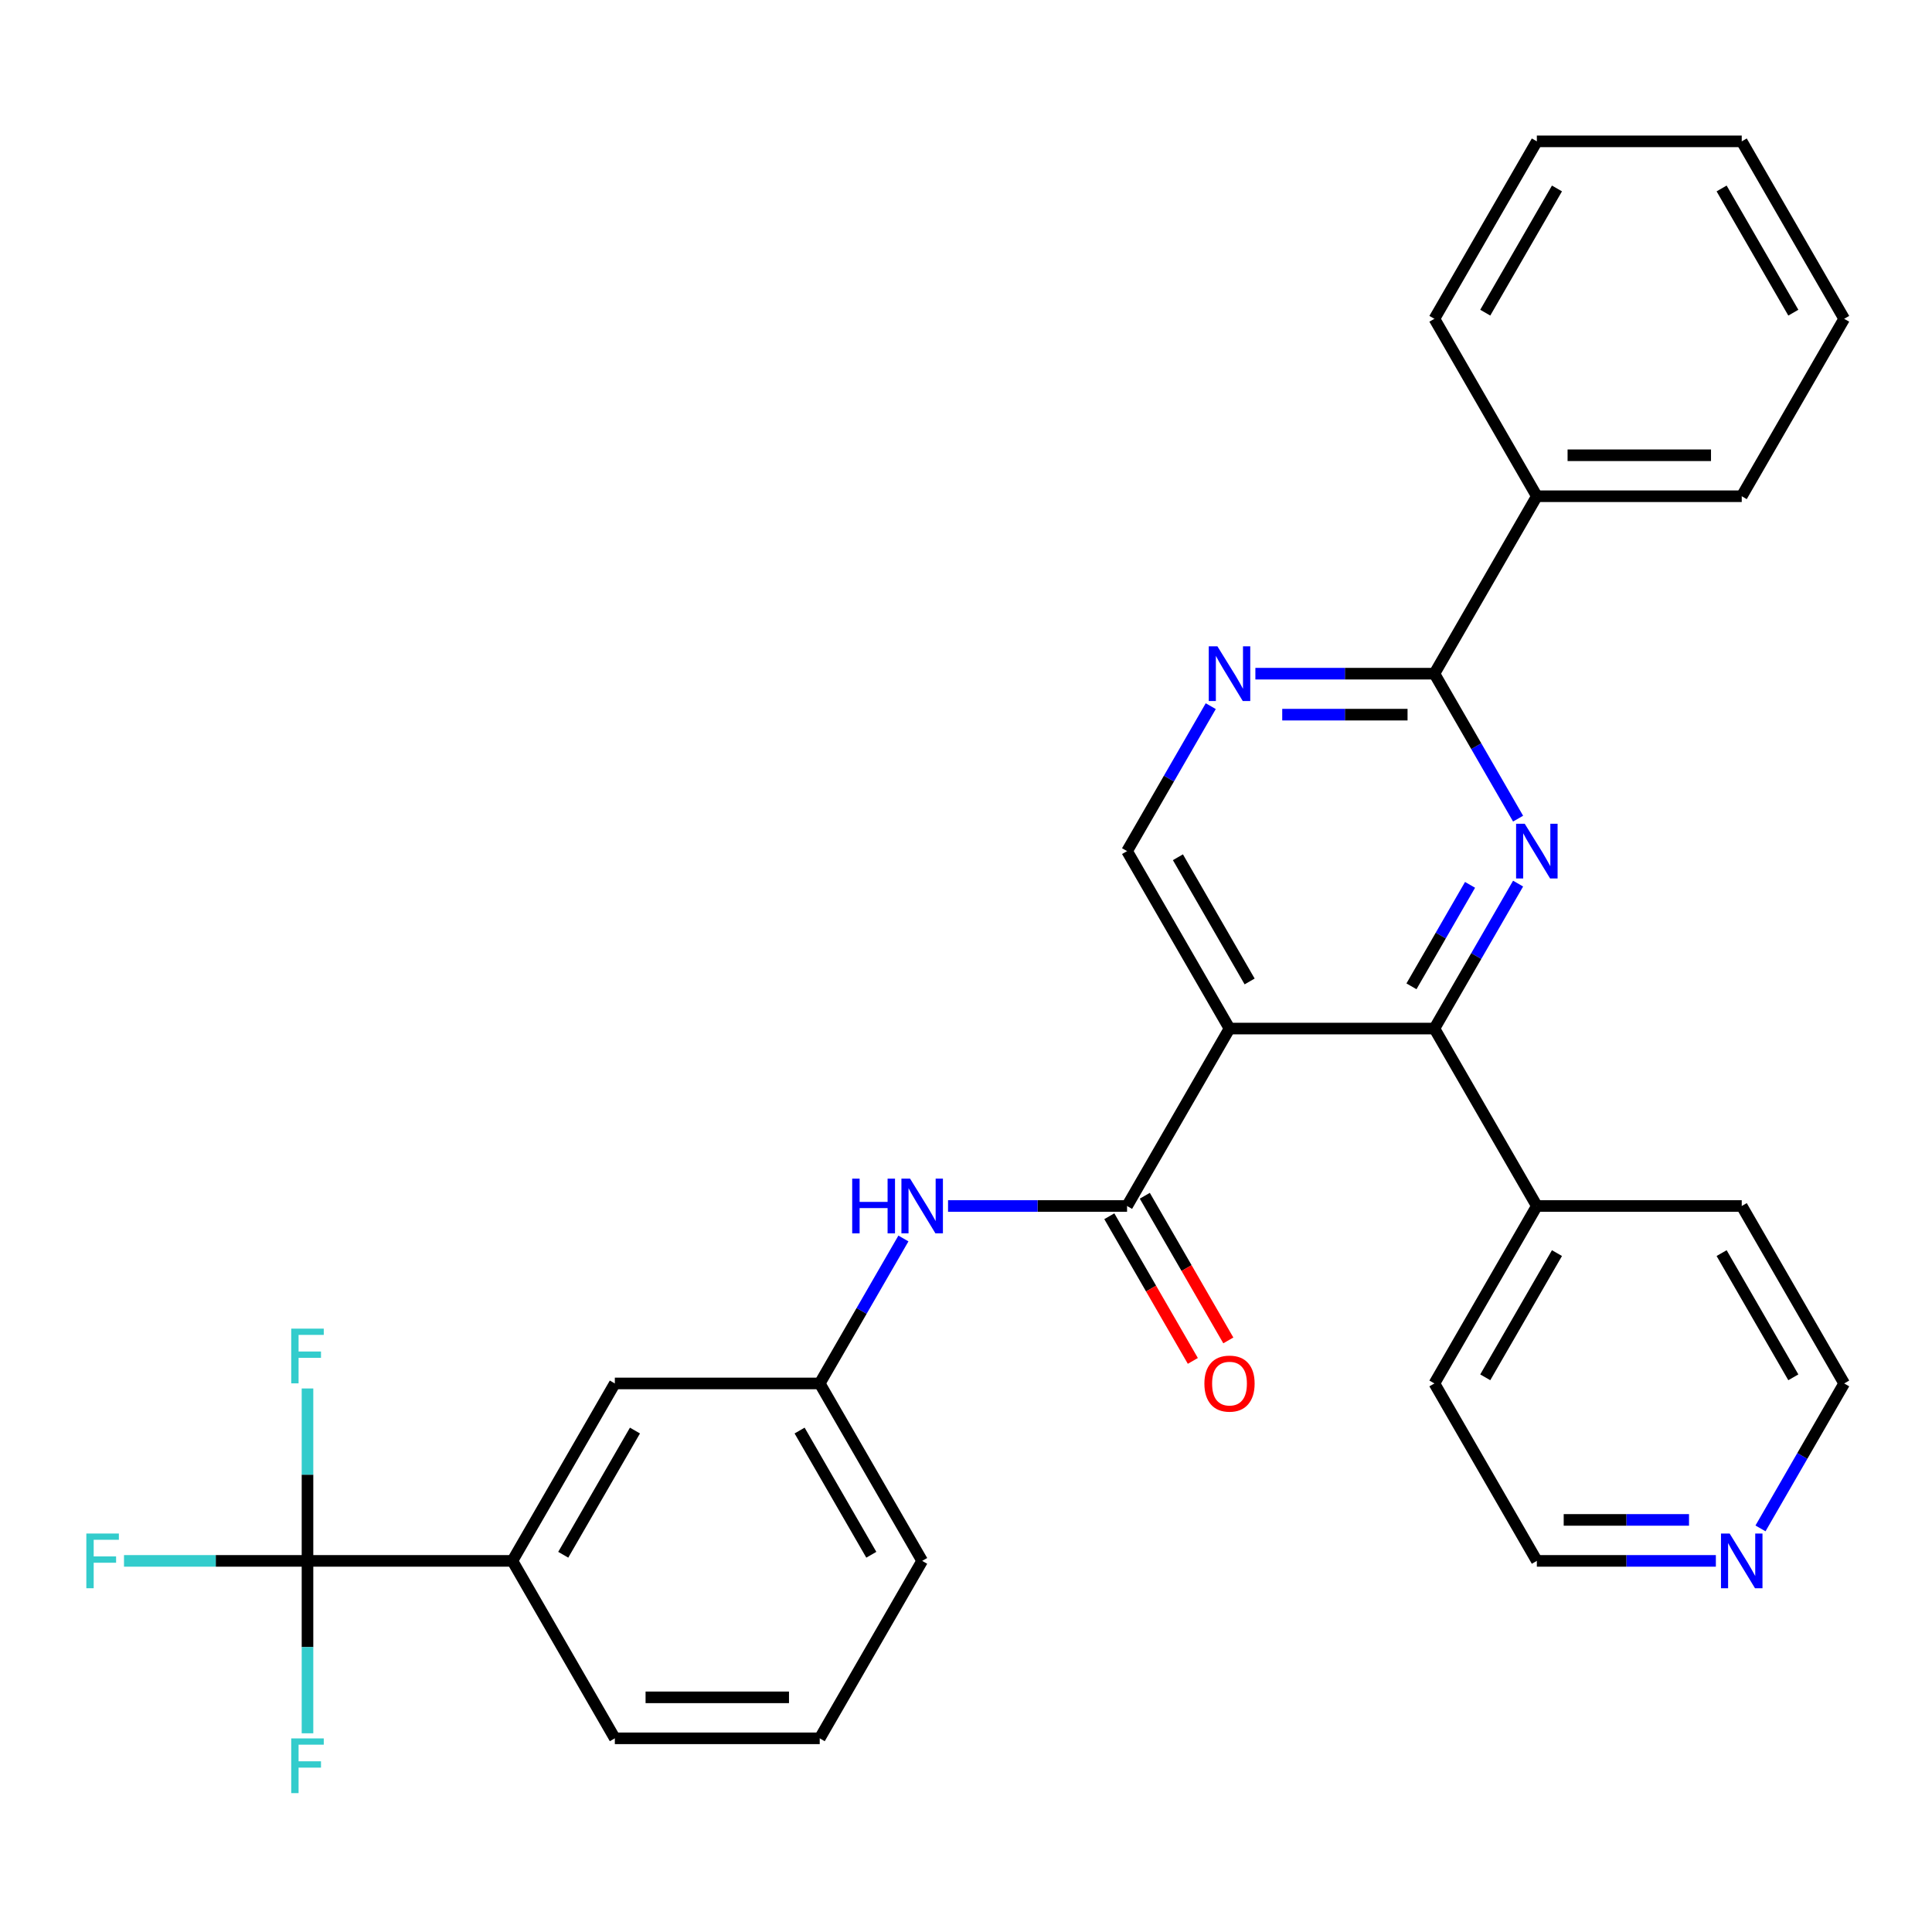 <?xml version='1.0' encoding='iso-8859-1'?>
<svg version='1.1' baseProfile='full'
              xmlns='http://www.w3.org/2000/svg'
                      xmlns:rdkit='http://www.rdkit.org/xml'
                      xmlns:xlink='http://www.w3.org/1999/xlink'
                  xml:space='preserve'
width='1000px' height='1000px' viewBox='0 0 1000 1000'>
<!-- END OF HEADER -->
<rect style='opacity:1.0;fill:#FFFFFF;stroke:none' width='1000' height='1000' x='0' y='0'> </rect>
<path class='bond-1' d='M 636.391,532.382 L 742.443,532.382' style='fill:none;fill-rule:evenodd;stroke:#000000;stroke-width:6px;stroke-linecap:butt;stroke-linejoin:miter;stroke-opacity:1' />
<path class='bond-2' d='M 636.391,532.382 L 583.366,624.225' style='fill:none;fill-rule:evenodd;stroke:#000000;stroke-width:6px;stroke-linecap:butt;stroke-linejoin:miter;stroke-opacity:1' />
<path class='bond-6' d='M 636.391,532.382 L 583.366,440.538' style='fill:none;fill-rule:evenodd;stroke:#000000;stroke-width:6px;stroke-linecap:butt;stroke-linejoin:miter;stroke-opacity:1' />
<path class='bond-6' d='M 646.806,508 L 609.688,443.71' style='fill:none;fill-rule:evenodd;stroke:#000000;stroke-width:6px;stroke-linecap:butt;stroke-linejoin:miter;stroke-opacity:1' />
<path class='bond-0' d='M 785.762,457.35 L 764.103,494.866' style='fill:none;fill-rule:evenodd;stroke:#0000FF;stroke-width:6px;stroke-linecap:butt;stroke-linejoin:miter;stroke-opacity:1' />
<path class='bond-0' d='M 764.103,494.866 L 742.443,532.382' style='fill:none;fill-rule:evenodd;stroke:#000000;stroke-width:6px;stroke-linecap:butt;stroke-linejoin:miter;stroke-opacity:1' />
<path class='bond-0' d='M 760.896,457.999 L 745.734,484.26' style='fill:none;fill-rule:evenodd;stroke:#0000FF;stroke-width:6px;stroke-linecap:butt;stroke-linejoin:miter;stroke-opacity:1' />
<path class='bond-0' d='M 745.734,484.26 L 730.572,510.522' style='fill:none;fill-rule:evenodd;stroke:#000000;stroke-width:6px;stroke-linecap:butt;stroke-linejoin:miter;stroke-opacity:1' />
<path class='bond-30' d='M 785.762,423.727 L 764.103,386.211' style='fill:none;fill-rule:evenodd;stroke:#0000FF;stroke-width:6px;stroke-linecap:butt;stroke-linejoin:miter;stroke-opacity:1' />
<path class='bond-30' d='M 764.103,386.211 L 742.443,348.695' style='fill:none;fill-rule:evenodd;stroke:#000000;stroke-width:6px;stroke-linecap:butt;stroke-linejoin:miter;stroke-opacity:1' />
<path class='bond-12' d='M 742.443,532.382 L 795.468,624.225' style='fill:none;fill-rule:evenodd;stroke:#000000;stroke-width:6px;stroke-linecap:butt;stroke-linejoin:miter;stroke-opacity:1' />
<path class='bond-7' d='M 583.366,624.225 L 537.035,624.225' style='fill:none;fill-rule:evenodd;stroke:#000000;stroke-width:6px;stroke-linecap:butt;stroke-linejoin:miter;stroke-opacity:1' />
<path class='bond-7' d='M 537.035,624.225 L 490.705,624.225' style='fill:none;fill-rule:evenodd;stroke:#0000FF;stroke-width:6px;stroke-linecap:butt;stroke-linejoin:miter;stroke-opacity:1' />
<path class='bond-9' d='M 574.181,629.527 L 595.795,666.963' style='fill:none;fill-rule:evenodd;stroke:#000000;stroke-width:6px;stroke-linecap:butt;stroke-linejoin:miter;stroke-opacity:1' />
<path class='bond-9' d='M 595.795,666.963 L 617.409,704.399' style='fill:none;fill-rule:evenodd;stroke:#FF0000;stroke-width:6px;stroke-linecap:butt;stroke-linejoin:miter;stroke-opacity:1' />
<path class='bond-9' d='M 592.55,618.922 L 614.164,656.358' style='fill:none;fill-rule:evenodd;stroke:#000000;stroke-width:6px;stroke-linecap:butt;stroke-linejoin:miter;stroke-opacity:1' />
<path class='bond-9' d='M 614.164,656.358 L 635.777,693.794' style='fill:none;fill-rule:evenodd;stroke:#FF0000;stroke-width:6px;stroke-linecap:butt;stroke-linejoin:miter;stroke-opacity:1' />
<path class='bond-3' d='M 742.443,348.695 L 696.113,348.695' style='fill:none;fill-rule:evenodd;stroke:#000000;stroke-width:6px;stroke-linecap:butt;stroke-linejoin:miter;stroke-opacity:1' />
<path class='bond-3' d='M 696.113,348.695 L 649.783,348.695' style='fill:none;fill-rule:evenodd;stroke:#0000FF;stroke-width:6px;stroke-linecap:butt;stroke-linejoin:miter;stroke-opacity:1' />
<path class='bond-3' d='M 728.544,369.905 L 696.113,369.905' style='fill:none;fill-rule:evenodd;stroke:#000000;stroke-width:6px;stroke-linecap:butt;stroke-linejoin:miter;stroke-opacity:1' />
<path class='bond-3' d='M 696.113,369.905 L 663.682,369.905' style='fill:none;fill-rule:evenodd;stroke:#0000FF;stroke-width:6px;stroke-linecap:butt;stroke-linejoin:miter;stroke-opacity:1' />
<path class='bond-13' d='M 742.443,348.695 L 795.468,256.852' style='fill:none;fill-rule:evenodd;stroke:#000000;stroke-width:6px;stroke-linecap:butt;stroke-linejoin:miter;stroke-opacity:1' />
<path class='bond-4' d='M 159.16,807.911 L 265.211,807.911' style='fill:none;fill-rule:evenodd;stroke:#000000;stroke-width:6px;stroke-linecap:butt;stroke-linejoin:miter;stroke-opacity:1' />
<path class='bond-15' d='M 159.16,807.911 L 111.67,807.911' style='fill:none;fill-rule:evenodd;stroke:#000000;stroke-width:6px;stroke-linecap:butt;stroke-linejoin:miter;stroke-opacity:1' />
<path class='bond-15' d='M 111.67,807.911 L 64.18,807.911' style='fill:none;fill-rule:evenodd;stroke:#33CCCC;stroke-width:6px;stroke-linecap:butt;stroke-linejoin:miter;stroke-opacity:1' />
<path class='bond-16' d='M 159.16,807.911 L 159.16,763.291' style='fill:none;fill-rule:evenodd;stroke:#000000;stroke-width:6px;stroke-linecap:butt;stroke-linejoin:miter;stroke-opacity:1' />
<path class='bond-16' d='M 159.16,763.291 L 159.16,718.671' style='fill:none;fill-rule:evenodd;stroke:#33CCCC;stroke-width:6px;stroke-linecap:butt;stroke-linejoin:miter;stroke-opacity:1' />
<path class='bond-17' d='M 159.16,807.911 L 159.16,852.531' style='fill:none;fill-rule:evenodd;stroke:#000000;stroke-width:6px;stroke-linecap:butt;stroke-linejoin:miter;stroke-opacity:1' />
<path class='bond-17' d='M 159.16,852.531 L 159.16,897.151' style='fill:none;fill-rule:evenodd;stroke:#33CCCC;stroke-width:6px;stroke-linecap:butt;stroke-linejoin:miter;stroke-opacity:1' />
<path class='bond-5' d='M 626.685,365.506 L 605.025,403.022' style='fill:none;fill-rule:evenodd;stroke:#0000FF;stroke-width:6px;stroke-linecap:butt;stroke-linejoin:miter;stroke-opacity:1' />
<path class='bond-5' d='M 605.025,403.022 L 583.366,440.538' style='fill:none;fill-rule:evenodd;stroke:#000000;stroke-width:6px;stroke-linecap:butt;stroke-linejoin:miter;stroke-opacity:1' />
<path class='bond-10' d='M 467.608,641.036 L 445.948,678.552' style='fill:none;fill-rule:evenodd;stroke:#0000FF;stroke-width:6px;stroke-linecap:butt;stroke-linejoin:miter;stroke-opacity:1' />
<path class='bond-10' d='M 445.948,678.552 L 424.288,716.068' style='fill:none;fill-rule:evenodd;stroke:#000000;stroke-width:6px;stroke-linecap:butt;stroke-linejoin:miter;stroke-opacity:1' />
<path class='bond-8' d='M 265.211,807.911 L 318.237,716.068' style='fill:none;fill-rule:evenodd;stroke:#000000;stroke-width:6px;stroke-linecap:butt;stroke-linejoin:miter;stroke-opacity:1' />
<path class='bond-8' d='M 291.534,804.74 L 328.652,740.45' style='fill:none;fill-rule:evenodd;stroke:#000000;stroke-width:6px;stroke-linecap:butt;stroke-linejoin:miter;stroke-opacity:1' />
<path class='bond-32' d='M 265.211,807.911 L 318.237,899.754' style='fill:none;fill-rule:evenodd;stroke:#000000;stroke-width:6px;stroke-linecap:butt;stroke-linejoin:miter;stroke-opacity:1' />
<path class='bond-11' d='M 424.288,716.068 L 318.237,716.068' style='fill:none;fill-rule:evenodd;stroke:#000000;stroke-width:6px;stroke-linecap:butt;stroke-linejoin:miter;stroke-opacity:1' />
<path class='bond-22' d='M 424.288,716.068 L 477.314,807.911' style='fill:none;fill-rule:evenodd;stroke:#000000;stroke-width:6px;stroke-linecap:butt;stroke-linejoin:miter;stroke-opacity:1' />
<path class='bond-22' d='M 413.874,740.45 L 450.992,804.74' style='fill:none;fill-rule:evenodd;stroke:#000000;stroke-width:6px;stroke-linecap:butt;stroke-linejoin:miter;stroke-opacity:1' />
<path class='bond-23' d='M 795.468,624.225 L 901.52,624.225' style='fill:none;fill-rule:evenodd;stroke:#000000;stroke-width:6px;stroke-linecap:butt;stroke-linejoin:miter;stroke-opacity:1' />
<path class='bond-24' d='M 795.468,624.225 L 742.443,716.068' style='fill:none;fill-rule:evenodd;stroke:#000000;stroke-width:6px;stroke-linecap:butt;stroke-linejoin:miter;stroke-opacity:1' />
<path class='bond-24' d='M 805.883,648.606 L 768.765,712.897' style='fill:none;fill-rule:evenodd;stroke:#000000;stroke-width:6px;stroke-linecap:butt;stroke-linejoin:miter;stroke-opacity:1' />
<path class='bond-25' d='M 795.468,256.852 L 901.52,256.852' style='fill:none;fill-rule:evenodd;stroke:#000000;stroke-width:6px;stroke-linecap:butt;stroke-linejoin:miter;stroke-opacity:1' />
<path class='bond-25' d='M 811.376,235.642 L 885.612,235.642' style='fill:none;fill-rule:evenodd;stroke:#000000;stroke-width:6px;stroke-linecap:butt;stroke-linejoin:miter;stroke-opacity:1' />
<path class='bond-26' d='M 795.468,256.852 L 742.443,165.009' style='fill:none;fill-rule:evenodd;stroke:#000000;stroke-width:6px;stroke-linecap:butt;stroke-linejoin:miter;stroke-opacity:1' />
<path class='bond-14' d='M 888.128,807.911 L 841.798,807.911' style='fill:none;fill-rule:evenodd;stroke:#0000FF;stroke-width:6px;stroke-linecap:butt;stroke-linejoin:miter;stroke-opacity:1' />
<path class='bond-14' d='M 841.798,807.911 L 795.468,807.911' style='fill:none;fill-rule:evenodd;stroke:#000000;stroke-width:6px;stroke-linecap:butt;stroke-linejoin:miter;stroke-opacity:1' />
<path class='bond-14' d='M 874.229,786.701 L 841.798,786.701' style='fill:none;fill-rule:evenodd;stroke:#0000FF;stroke-width:6px;stroke-linecap:butt;stroke-linejoin:miter;stroke-opacity:1' />
<path class='bond-14' d='M 841.798,786.701 L 809.367,786.701' style='fill:none;fill-rule:evenodd;stroke:#000000;stroke-width:6px;stroke-linecap:butt;stroke-linejoin:miter;stroke-opacity:1' />
<path class='bond-31' d='M 911.226,791.1 L 932.886,753.584' style='fill:none;fill-rule:evenodd;stroke:#0000FF;stroke-width:6px;stroke-linecap:butt;stroke-linejoin:miter;stroke-opacity:1' />
<path class='bond-31' d='M 932.886,753.584 L 954.545,716.068' style='fill:none;fill-rule:evenodd;stroke:#000000;stroke-width:6px;stroke-linecap:butt;stroke-linejoin:miter;stroke-opacity:1' />
<path class='bond-18' d='M 318.237,899.754 L 424.288,899.754' style='fill:none;fill-rule:evenodd;stroke:#000000;stroke-width:6px;stroke-linecap:butt;stroke-linejoin:miter;stroke-opacity:1' />
<path class='bond-18' d='M 334.145,878.544 L 408.381,878.544' style='fill:none;fill-rule:evenodd;stroke:#000000;stroke-width:6px;stroke-linecap:butt;stroke-linejoin:miter;stroke-opacity:1' />
<path class='bond-19' d='M 424.288,899.754 L 477.314,807.911' style='fill:none;fill-rule:evenodd;stroke:#000000;stroke-width:6px;stroke-linecap:butt;stroke-linejoin:miter;stroke-opacity:1' />
<path class='bond-20' d='M 954.545,716.068 L 901.52,624.225' style='fill:none;fill-rule:evenodd;stroke:#000000;stroke-width:6px;stroke-linecap:butt;stroke-linejoin:miter;stroke-opacity:1' />
<path class='bond-20' d='M 928.223,712.897 L 891.105,648.606' style='fill:none;fill-rule:evenodd;stroke:#000000;stroke-width:6px;stroke-linecap:butt;stroke-linejoin:miter;stroke-opacity:1' />
<path class='bond-21' d='M 795.468,807.911 L 742.443,716.068' style='fill:none;fill-rule:evenodd;stroke:#000000;stroke-width:6px;stroke-linecap:butt;stroke-linejoin:miter;stroke-opacity:1' />
<path class='bond-28' d='M 901.52,256.852 L 954.545,165.009' style='fill:none;fill-rule:evenodd;stroke:#000000;stroke-width:6px;stroke-linecap:butt;stroke-linejoin:miter;stroke-opacity:1' />
<path class='bond-27' d='M 742.443,165.009 L 795.468,73.166' style='fill:none;fill-rule:evenodd;stroke:#000000;stroke-width:6px;stroke-linecap:butt;stroke-linejoin:miter;stroke-opacity:1' />
<path class='bond-27' d='M 768.765,161.837 L 805.883,97.547' style='fill:none;fill-rule:evenodd;stroke:#000000;stroke-width:6px;stroke-linecap:butt;stroke-linejoin:miter;stroke-opacity:1' />
<path class='bond-29' d='M 795.468,73.166 L 901.52,73.166' style='fill:none;fill-rule:evenodd;stroke:#000000;stroke-width:6px;stroke-linecap:butt;stroke-linejoin:miter;stroke-opacity:1' />
<path class='bond-33' d='M 954.545,165.009 L 901.52,73.166' style='fill:none;fill-rule:evenodd;stroke:#000000;stroke-width:6px;stroke-linecap:butt;stroke-linejoin:miter;stroke-opacity:1' />
<path class='bond-33' d='M 928.223,161.837 L 891.105,97.547' style='fill:none;fill-rule:evenodd;stroke:#000000;stroke-width:6px;stroke-linecap:butt;stroke-linejoin:miter;stroke-opacity:1' />
<path  class='atom-1' d='M 789.208 426.378
L 798.488 441.378
Q 799.408 442.858, 800.888 445.538
Q 802.368 448.218, 802.448 448.378
L 802.448 426.378
L 806.208 426.378
L 806.208 454.698
L 802.328 454.698
L 792.368 438.298
Q 791.208 436.378, 789.968 434.178
Q 788.768 431.978, 788.408 431.298
L 788.408 454.698
L 784.728 454.698
L 784.728 426.378
L 789.208 426.378
' fill='#0000FF'/>
<path  class='atom-6' d='M 630.131 334.535
L 639.411 349.535
Q 640.331 351.015, 641.811 353.695
Q 643.291 356.375, 643.371 356.535
L 643.371 334.535
L 647.131 334.535
L 647.131 362.855
L 643.251 362.855
L 633.291 346.455
Q 632.131 344.535, 630.891 342.335
Q 629.691 340.135, 629.331 339.455
L 629.331 362.855
L 625.651 362.855
L 625.651 334.535
L 630.131 334.535
' fill='#0000FF'/>
<path  class='atom-8' d='M 441.094 610.065
L 444.934 610.065
L 444.934 622.105
L 459.414 622.105
L 459.414 610.065
L 463.254 610.065
L 463.254 638.385
L 459.414 638.385
L 459.414 625.305
L 444.934 625.305
L 444.934 638.385
L 441.094 638.385
L 441.094 610.065
' fill='#0000FF'/>
<path  class='atom-8' d='M 471.054 610.065
L 480.334 625.065
Q 481.254 626.545, 482.734 629.225
Q 484.214 631.905, 484.294 632.065
L 484.294 610.065
L 488.054 610.065
L 488.054 638.385
L 484.174 638.385
L 474.214 621.985
Q 473.054 620.065, 471.814 617.865
Q 470.614 615.665, 470.254 614.985
L 470.254 638.385
L 466.574 638.385
L 466.574 610.065
L 471.054 610.065
' fill='#0000FF'/>
<path  class='atom-10' d='M 623.391 716.148
Q 623.391 709.348, 626.751 705.548
Q 630.111 701.748, 636.391 701.748
Q 642.671 701.748, 646.031 705.548
Q 649.391 709.348, 649.391 716.148
Q 649.391 723.028, 645.991 726.948
Q 642.591 730.828, 636.391 730.828
Q 630.151 730.828, 626.751 726.948
Q 623.391 723.068, 623.391 716.148
M 636.391 727.628
Q 640.711 727.628, 643.031 724.748
Q 645.391 721.828, 645.391 716.148
Q 645.391 710.588, 643.031 707.788
Q 640.711 704.948, 636.391 704.948
Q 632.071 704.948, 629.711 707.748
Q 627.391 710.548, 627.391 716.148
Q 627.391 721.868, 629.711 724.748
Q 632.071 727.628, 636.391 727.628
' fill='#FF0000'/>
<path  class='atom-15' d='M 895.26 793.751
L 904.54 808.751
Q 905.46 810.231, 906.94 812.911
Q 908.42 815.591, 908.5 815.751
L 908.5 793.751
L 912.26 793.751
L 912.26 822.071
L 908.38 822.071
L 898.42 805.671
Q 897.26 803.751, 896.02 801.551
Q 894.82 799.351, 894.46 798.671
L 894.46 822.071
L 890.78 822.071
L 890.78 793.751
L 895.26 793.751
' fill='#0000FF'/>
<path  class='atom-16' d='M 44.689 793.751
L 61.529 793.751
L 61.529 796.991
L 48.489 796.991
L 48.489 805.591
L 60.089 805.591
L 60.089 808.871
L 48.489 808.871
L 48.489 822.071
L 44.689 822.071
L 44.689 793.751
' fill='#33CCCC'/>
<path  class='atom-17' d='M 150.74 687.7
L 167.58 687.7
L 167.58 690.94
L 154.54 690.94
L 154.54 699.54
L 166.14 699.54
L 166.14 702.82
L 154.54 702.82
L 154.54 716.02
L 150.74 716.02
L 150.74 687.7
' fill='#33CCCC'/>
<path  class='atom-18' d='M 150.74 899.803
L 167.58 899.803
L 167.58 903.043
L 154.54 903.043
L 154.54 911.643
L 166.14 911.643
L 166.14 914.923
L 154.54 914.923
L 154.54 928.123
L 150.74 928.123
L 150.74 899.803
' fill='#33CCCC'/>
</svg>
